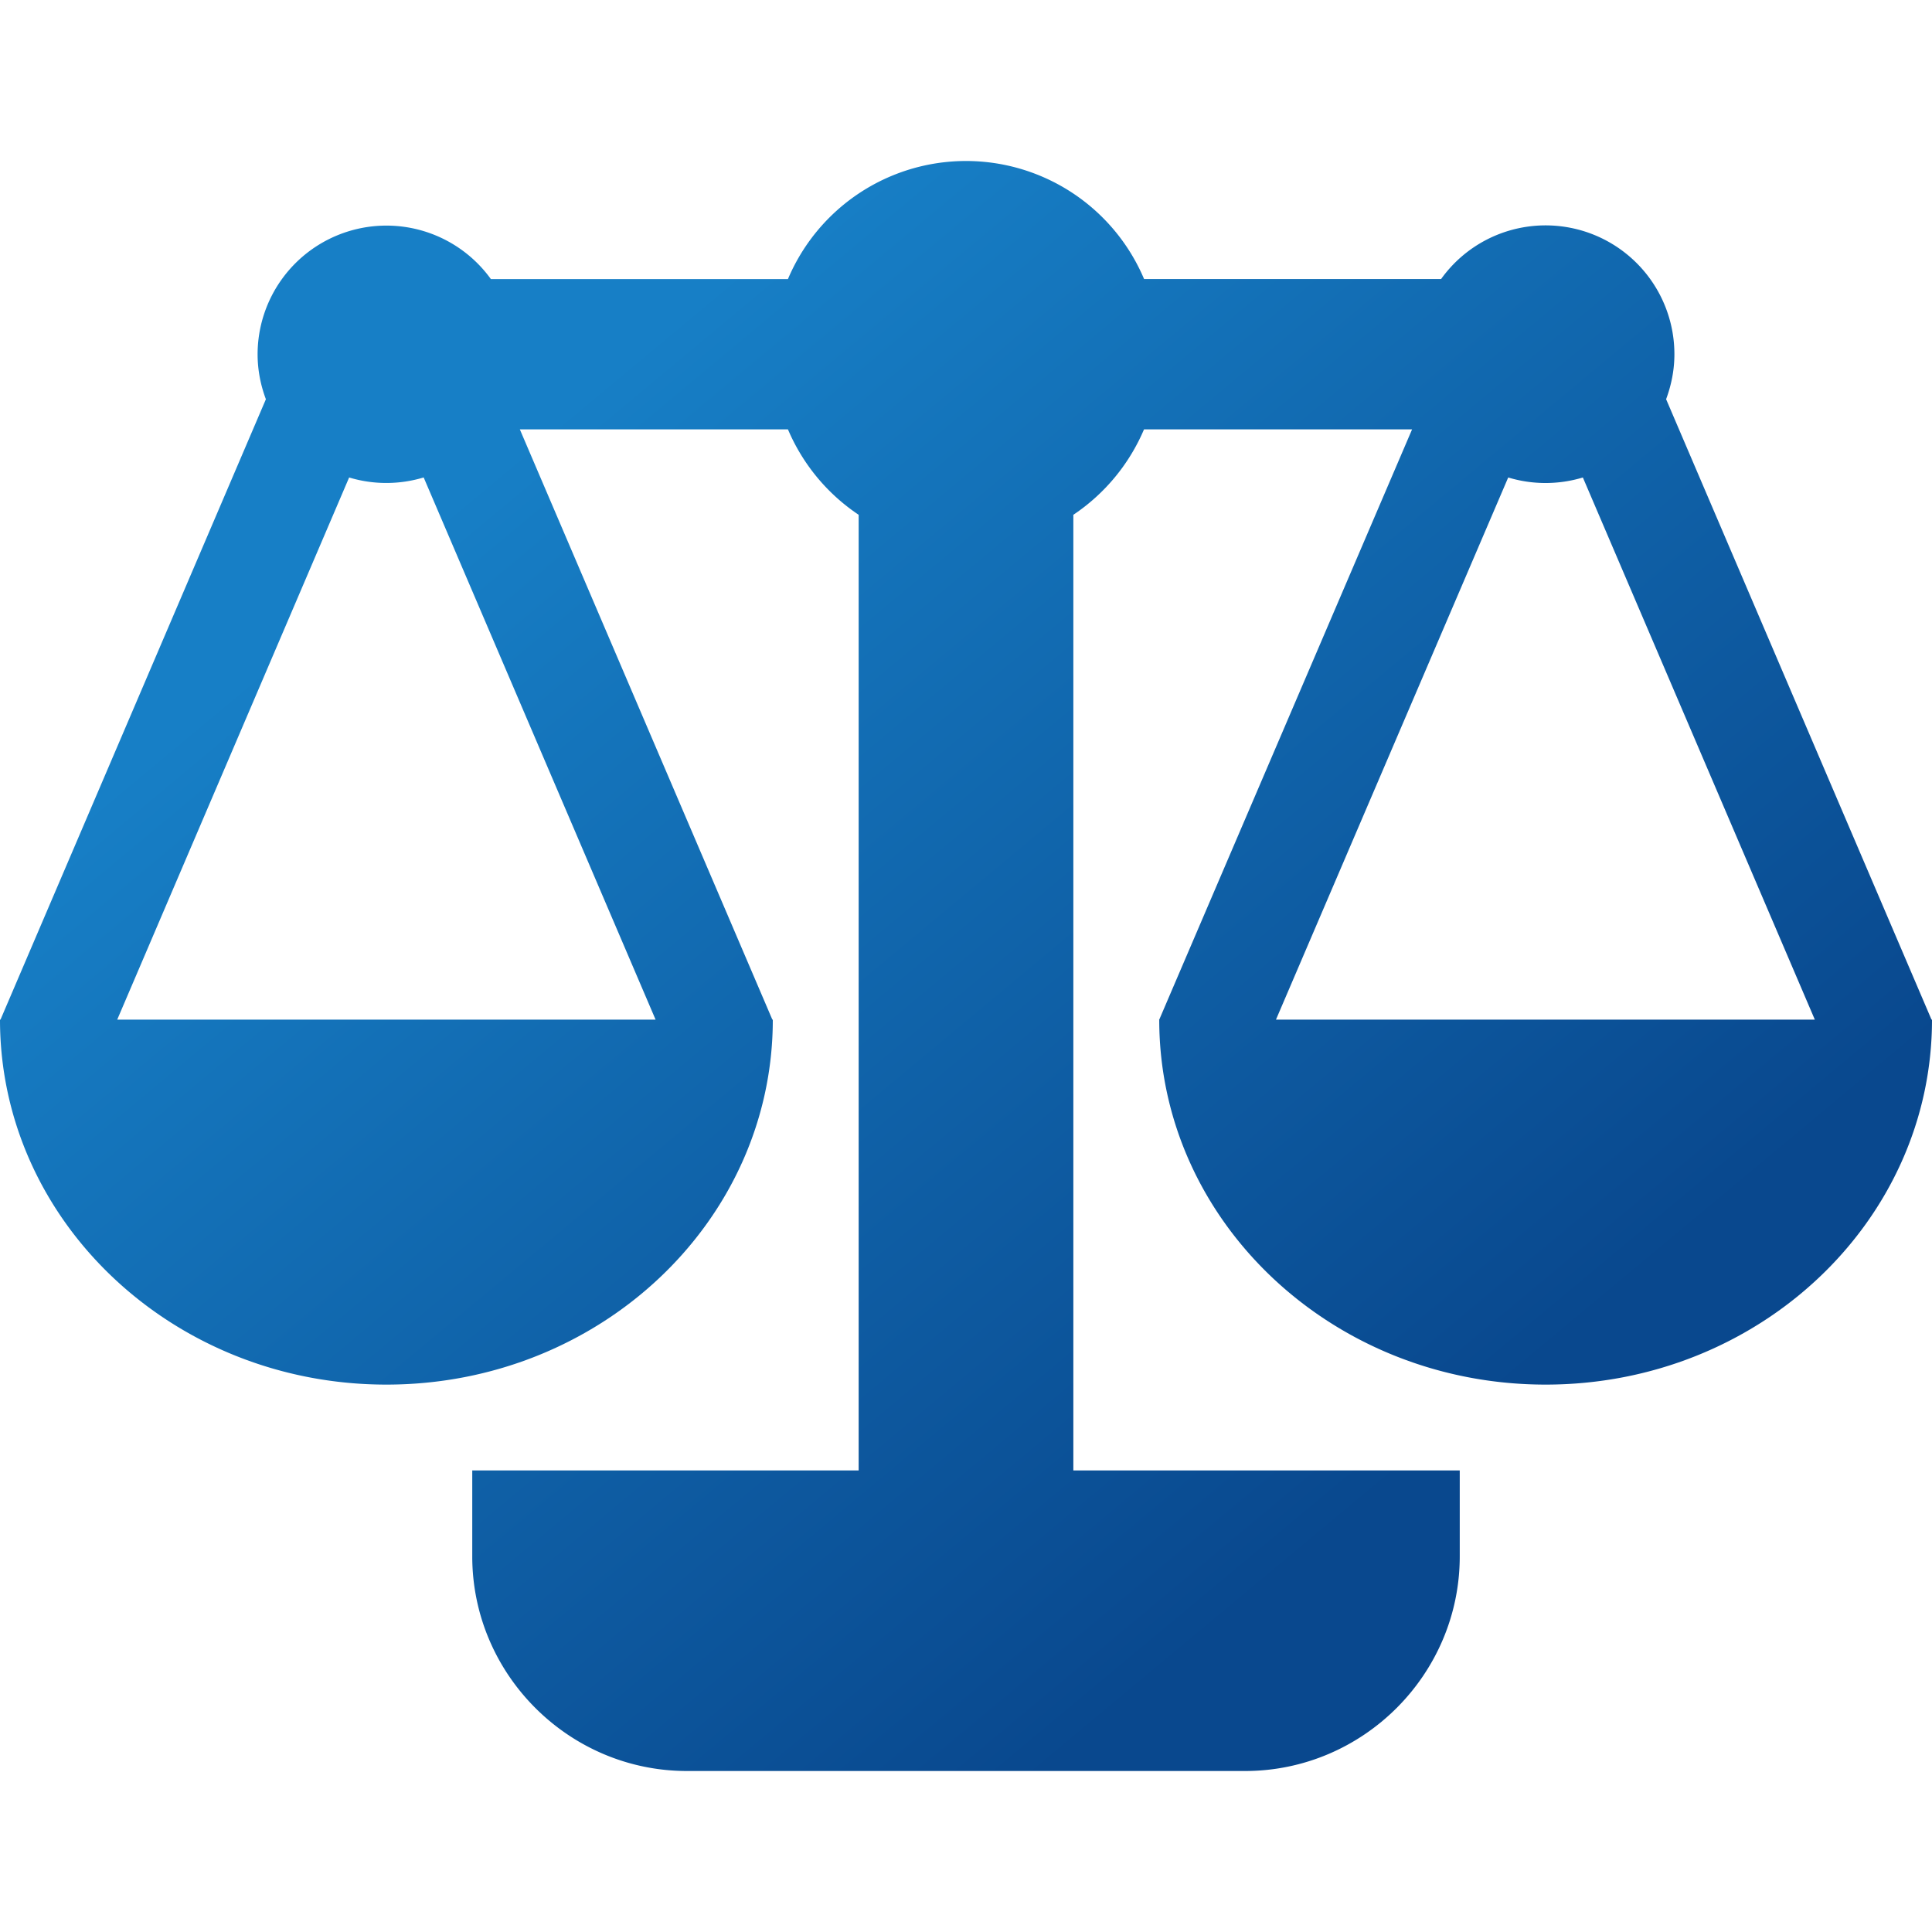 <svg width="48" height="48" fill="none" xmlns="http://www.w3.org/2000/svg"><path d="M47.988 25.333L41.394 9.918c.13-.35.206-.725.206-1.119a3.2 3.2 0 00-4.66-2.847 3.19 3.19 0 00-1.136.98h-7.38a4.803 4.803 0 00-8.848.002h-7.38A3.2 3.2 0 006.4 8.8c0 .393.075.769.206 1.119L.012 25.333H0C0 30.339 4.3 34.4 9.6 34.4c5.304 0 9.6-4.061 9.6-9.067h-.011l-6.274-14.666h6.661a4.82 4.82 0 001.757 2.123v23.743h-9.6v2.134c0 2.933 2.4 5.333 5.334 5.333h13.866c2.934 0 5.334-2.4 5.334-5.333v-2.134h-9.6V12.79a4.826 4.826 0 001.756-2.123h6.66l-6.282 14.666H28.8l-.003.008.004.002c.005 5.002 4.301 9.057 9.6 9.057 5.302 0 9.599-4.061 9.599-9.067h-.012zm-31.7 0H2.912l5.762-13.47a3.2 3.2 0 001.852-.001l5.762 13.471zm15.413 0l5.77-13.47c.605.183 1.25.183 1.855 0l5.763 13.47H31.7z" fill="url(#paint0_linear_3917_3908)"/><defs><linearGradient id="paint0_linear_3917_3908" x1="10.694" y1="12.914" x2="32.292" y2="38.832" gradientUnits="userSpaceOnUse"><stop stop-color="#177FC6"/><stop offset="1" stop-color="#09488E"/></linearGradient></defs></svg>